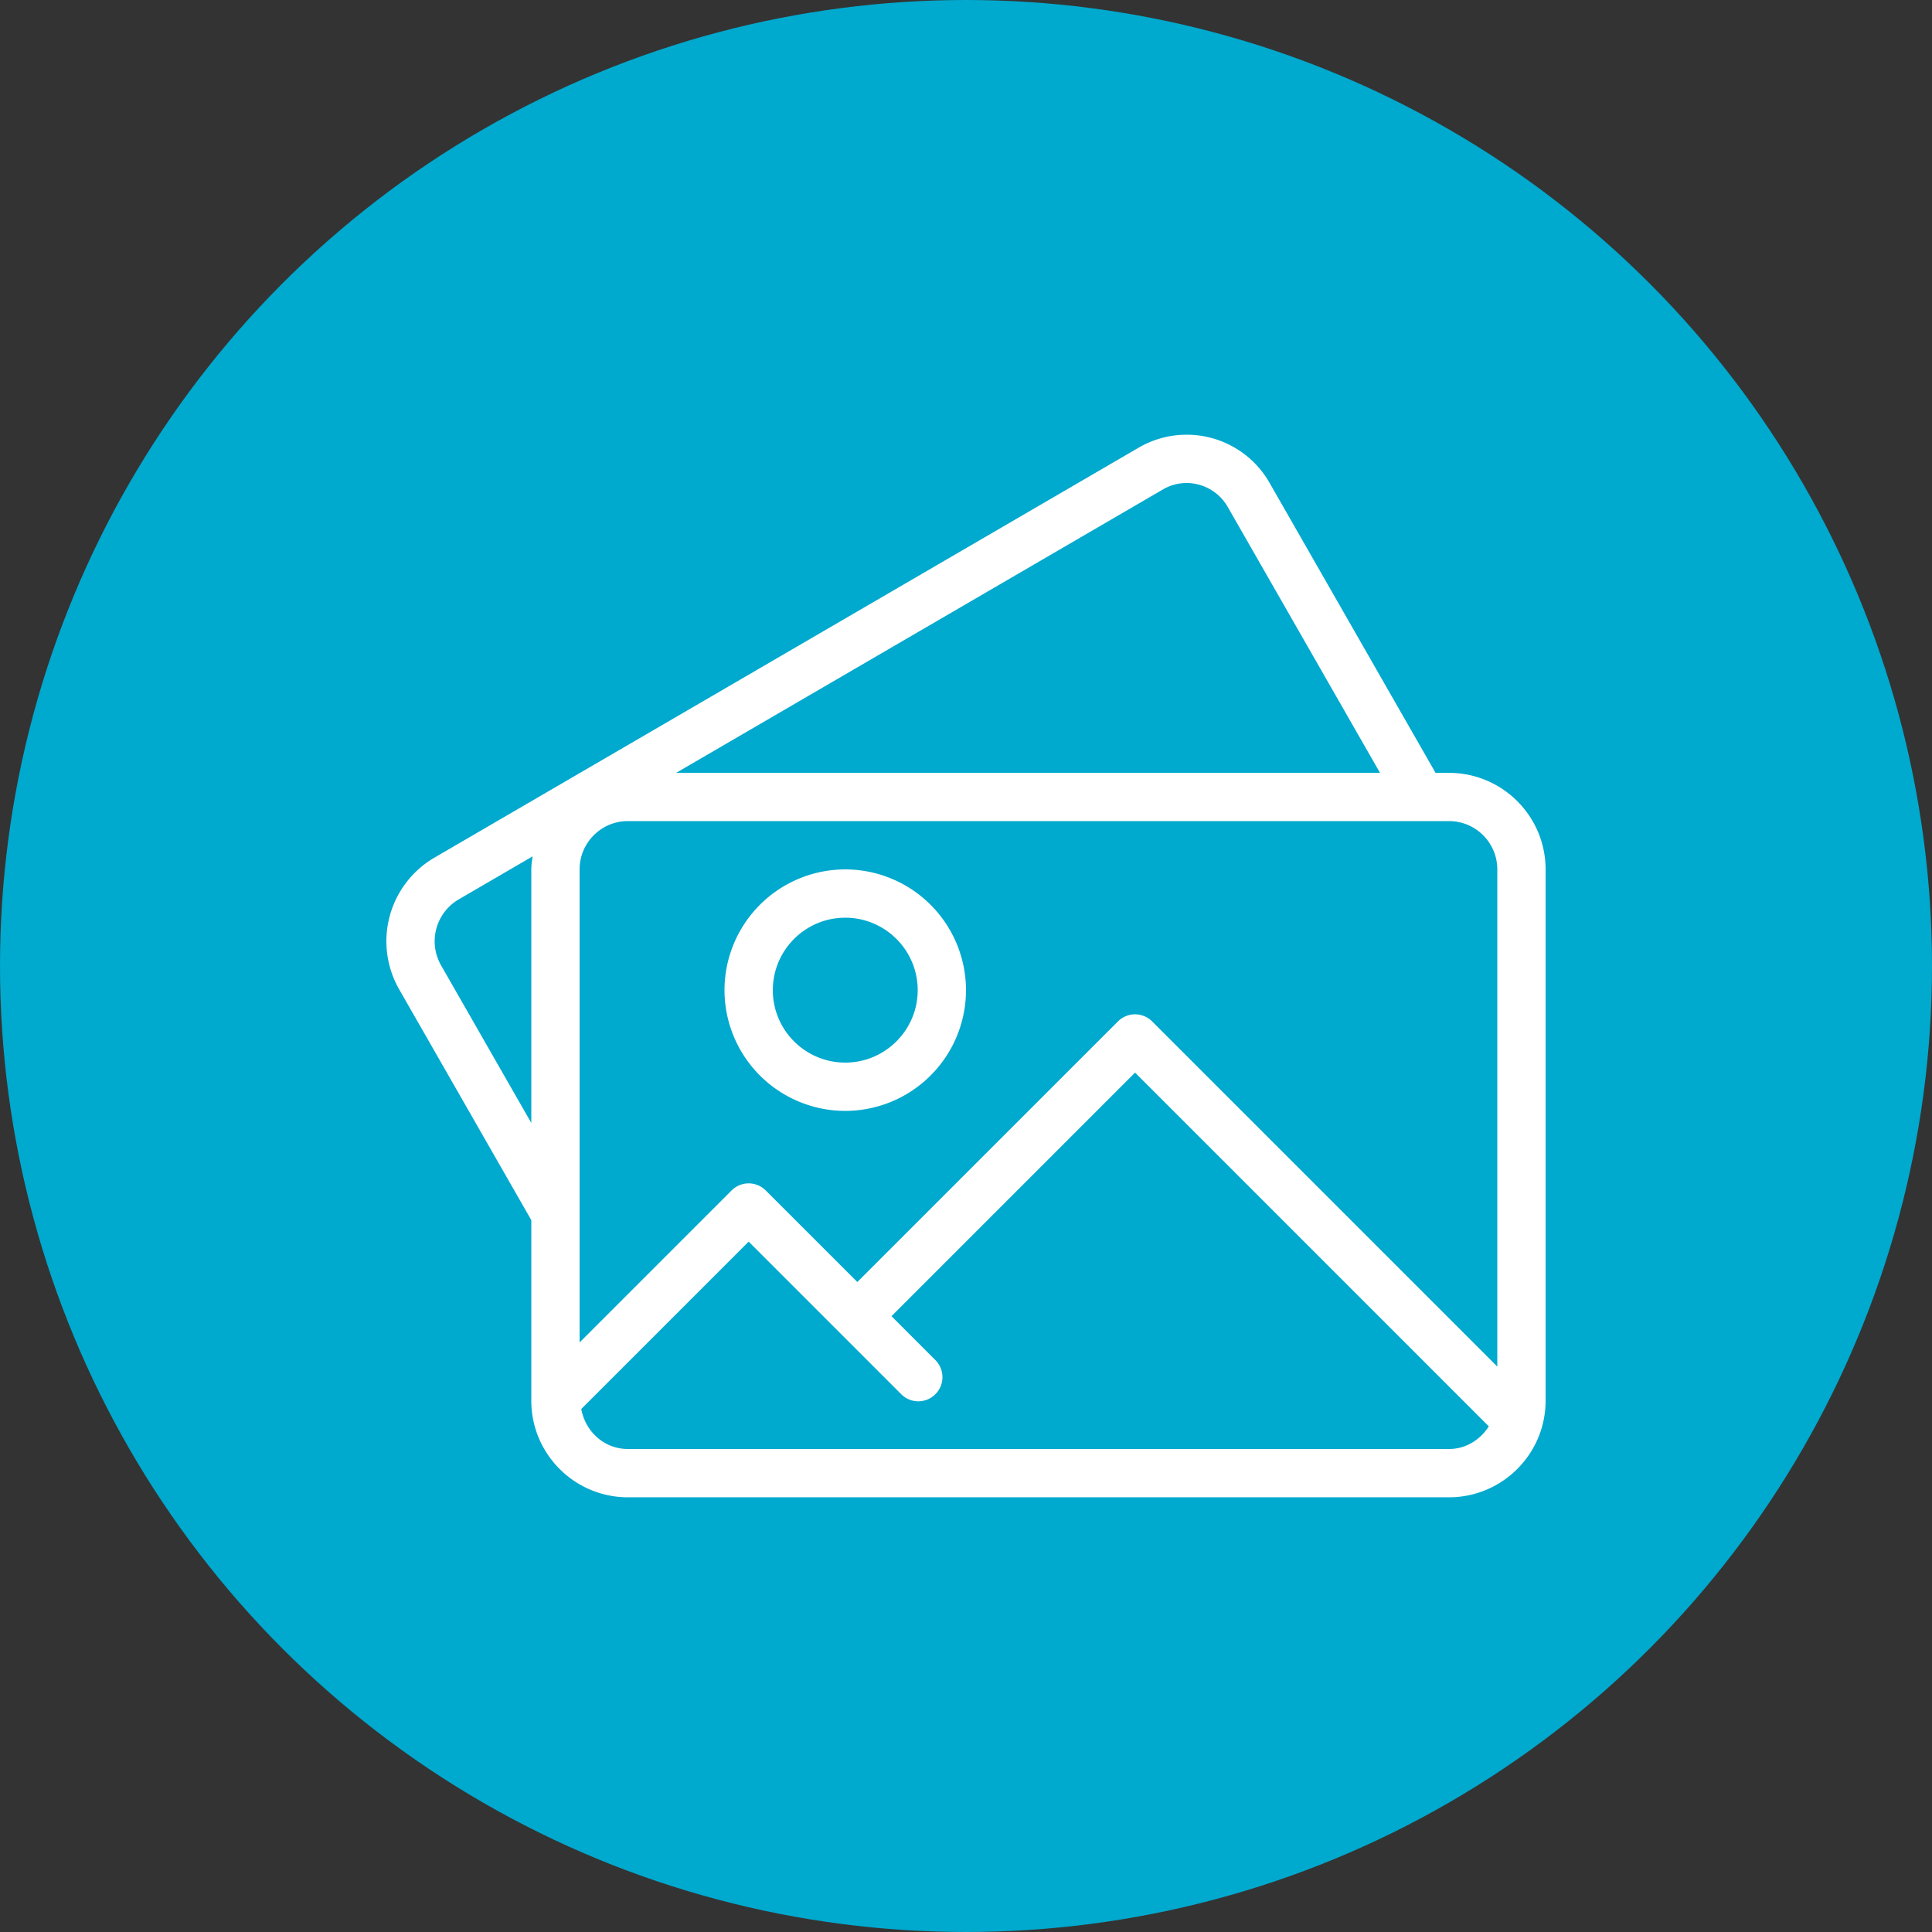 <svg width="60" height="60" viewBox="0 0 60 60" xmlns="http://www.w3.org/2000/svg">
    <rect x="0" y="0" width="60" height="60" fill="#333333" stroke="none"/>
    <g fill="none" fill-rule="evenodd">
        <circle cx="30" cy="30" r="30" fill="#00A9CE"/>
        <path d="M36.75 13.502a2.961 2.961 0 0 1 2.681 1.5l5.152 9H45c1.654 0 3 1.344 3 2.999v16.5c0 1.654-1.346 2.999-3 2.999H19.5c-1.654 0-3-1.345-3-3v-5.608l-4.102-7.164a3.007 3.007 0 0 1 1.088-4.09l21.872-12.733a2.96 2.96 0 0 1 1.392-.403zm-1.5 19.809-7.564 7.564 1.344 1.345a.75.75 0 1 1-1.06 1.06l-4.72-4.72-5.198 5.198c.127.7.712 1.242 1.448 1.242H45c.528 0 .97-.29 1.237-.702L35.25 33.31zM45 25.5H19.5c-.828 0-1.5.673-1.5 1.5v14.69l4.72-4.72a.75.75 0 0 1 1.06 0l2.845 2.844 8.095-8.094a.75.75 0 0 1 1.06 0L46.5 42.44V27c0-.827-.672-1.5-1.5-1.5zm-28.459 1.095-2.298 1.338a1.507 1.507 0 0 0-.544 2.049l2.801 4.892V27c0-.139.023-.271.041-.405zm9.71.405A3.754 3.754 0 0 1 30 30.75a3.754 3.754 0 0 1-3.75 3.75 3.754 3.754 0 0 1-3.75-3.75A3.754 3.754 0 0 1 26.25 27zm0 1.5c-1.242 0-2.25 1.01-2.25 2.25S25.008 33 26.25 33c1.24 0 2.25-1.01 2.25-2.25s-1.01-2.25-2.25-2.25zm10.978-13.449a1.448 1.448 0 0 0-1.115.15L21 24.001h21.857l-4.726-8.253a1.475 1.475 0 0 0-.9-.697z" fill="#FFF"/>
    </g>
</svg>
